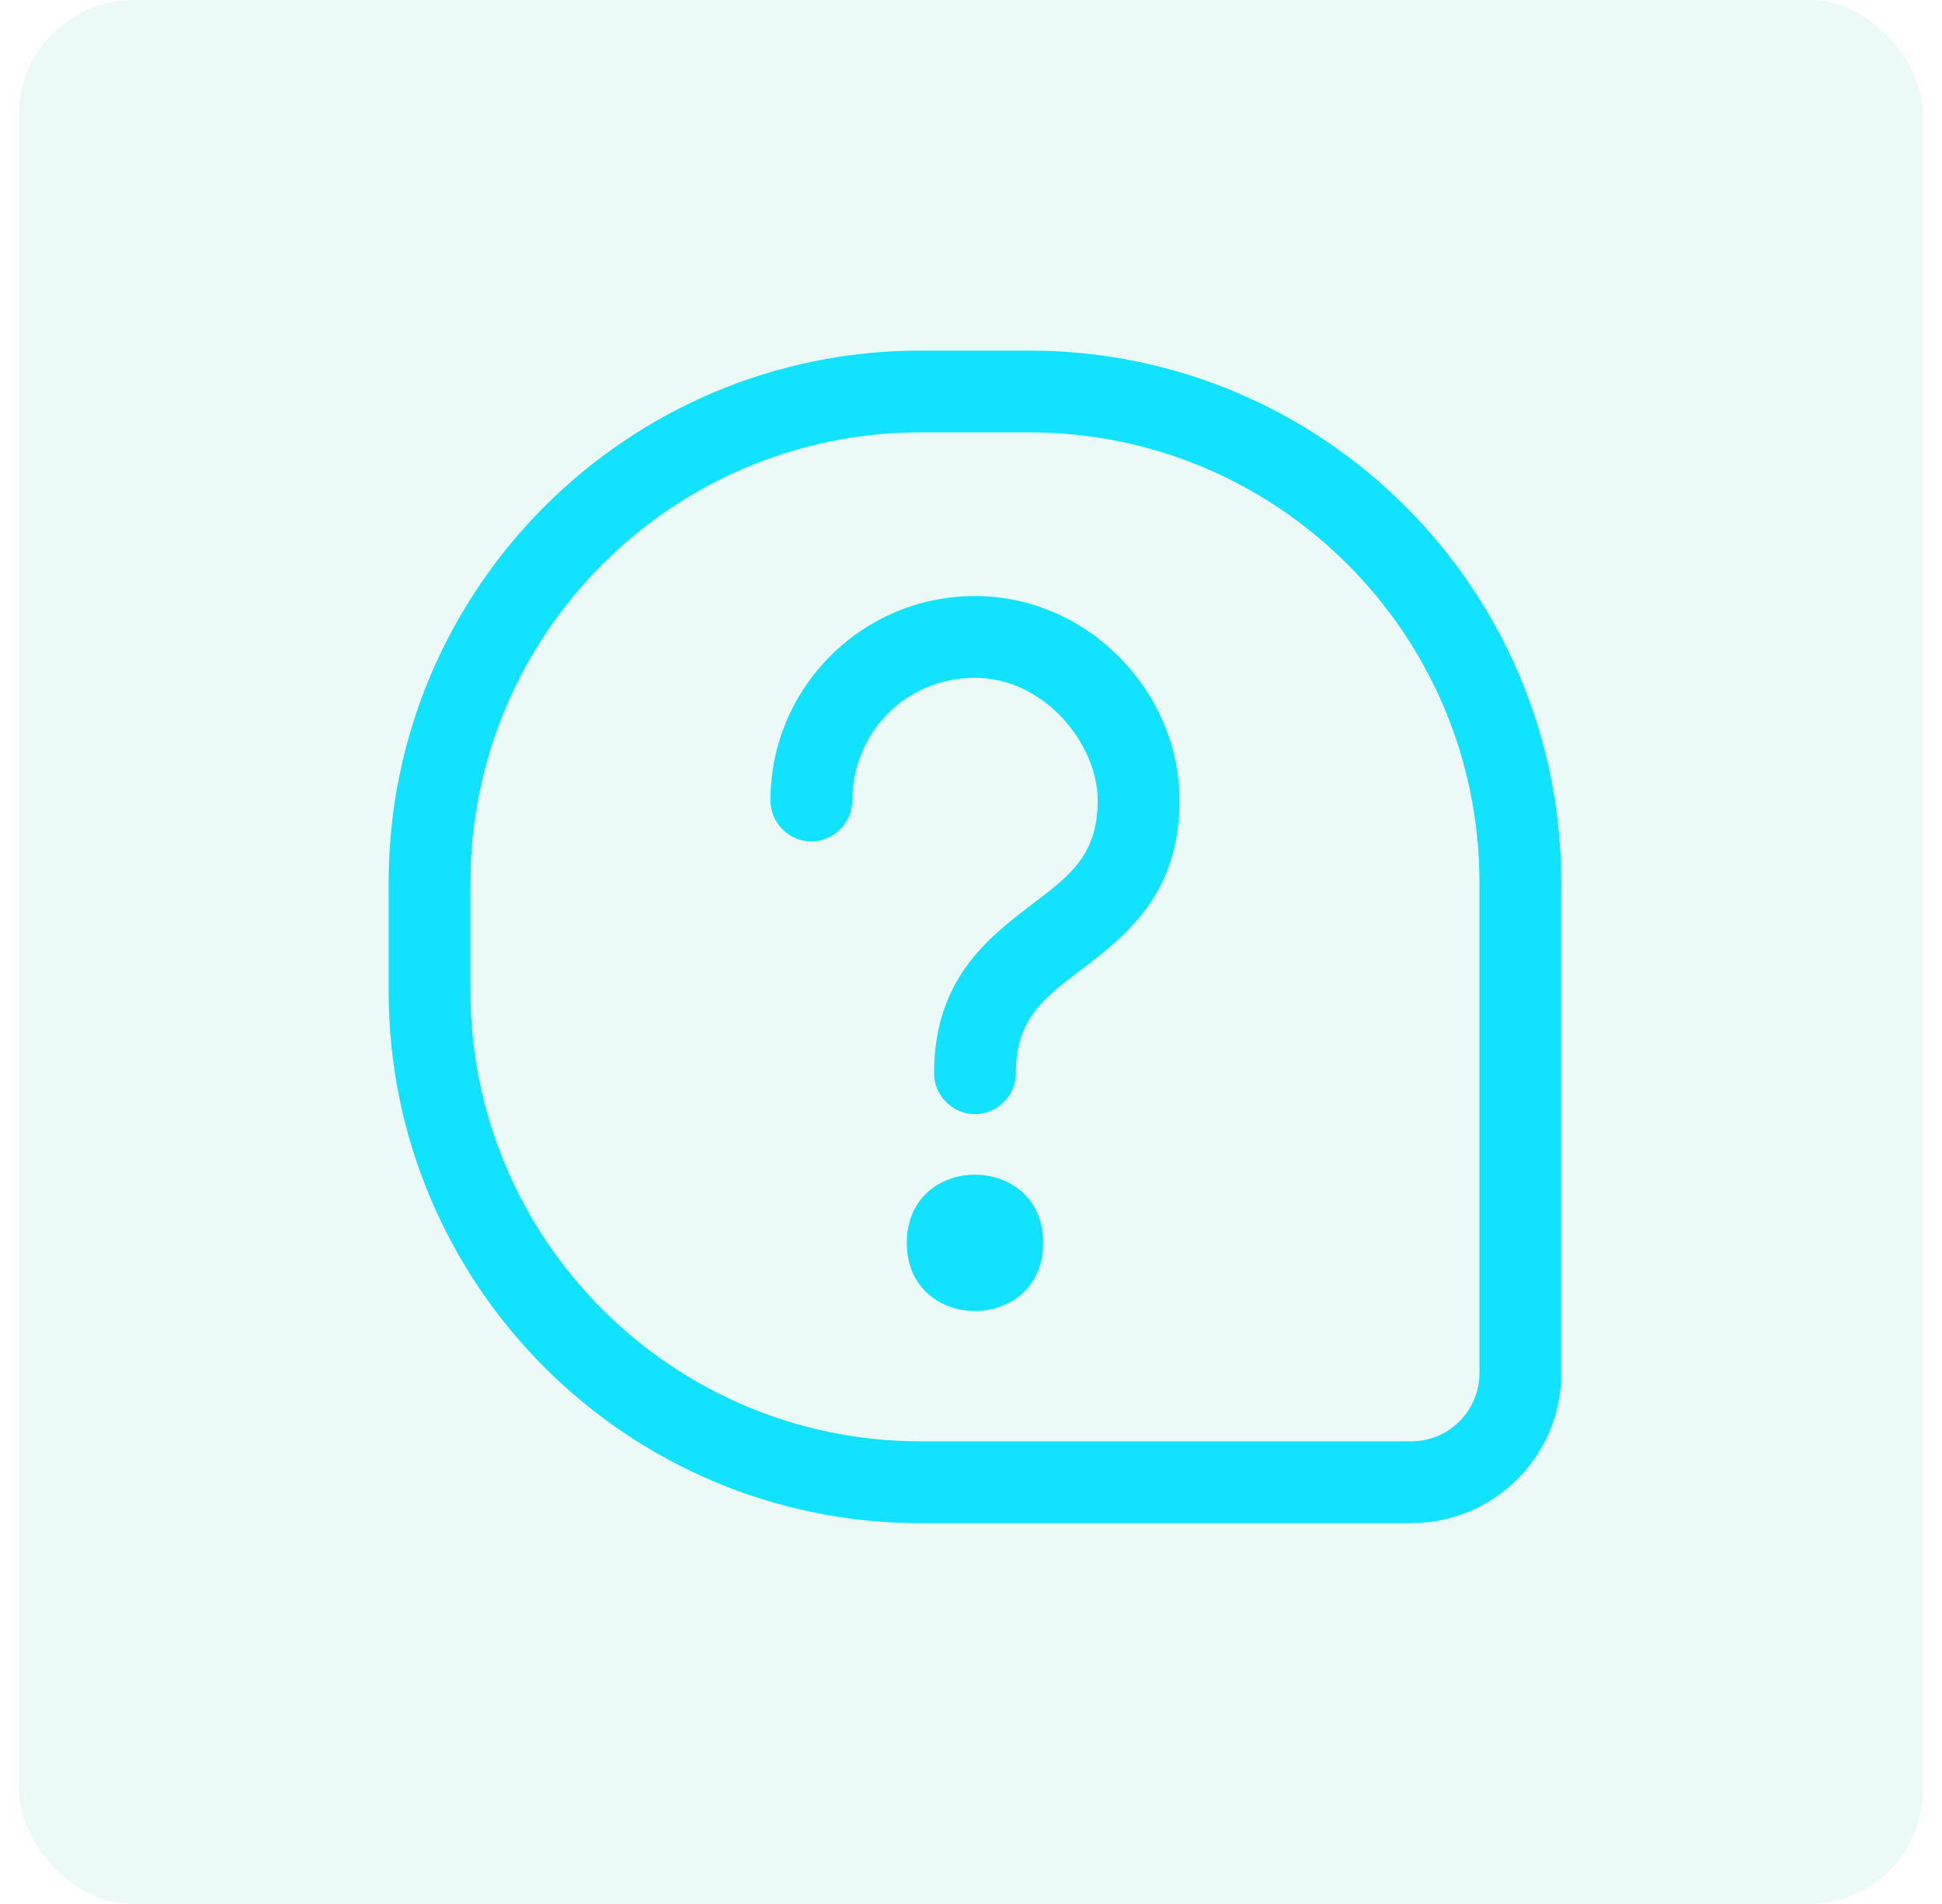 <svg width="51" height="50" viewBox="0 0 51 50" fill="none" xmlns="http://www.w3.org/2000/svg">
<rect opacity="0.08" x="0.5" width="50" height="50" rx="3" fill="#13C296"/>
<path d="M37.062 40H24.172C16.465 40 10.207 33.742 10.207 26.036V23.172C10.207 15.467 16.467 9.207 24.172 9.207H27.035C34.742 9.207 41 15.465 41 23.171V36.061C41 38.237 39.238 39.999 37.062 39.999V40ZM24.172 11.355C17.655 11.355 12.355 16.655 12.355 23.171V26.035C12.355 32.551 17.655 37.85 24.172 37.85H37.062C38.05 37.85 38.852 37.049 38.852 36.061V23.171C38.852 16.655 33.552 11.355 27.035 11.355H24.172Z" fill="#11E2FF"/>
<path d="M25.604 29.259C25.017 29.259 24.53 28.771 24.53 28.184C24.53 25.707 25.963 24.618 27.108 23.744C28.111 22.986 28.827 22.44 28.827 21.023C28.827 19.534 27.424 17.8 25.604 17.8C23.785 17.8 22.382 19.246 22.382 21.023C22.382 21.609 21.894 22.097 21.308 22.097C20.721 22.097 20.233 21.609 20.233 21.023C20.233 18.058 22.64 15.652 25.604 15.652C28.569 15.652 30.975 18.159 30.975 21.023C30.975 23.5 29.543 24.589 28.397 25.463C27.394 26.221 26.678 26.767 26.678 28.184C26.678 28.771 26.191 29.259 25.604 29.259Z" fill="#11E2FF"/>
<path d="M27.394 32.638C27.394 35.025 23.814 35.025 23.814 32.638C23.814 30.251 27.394 30.251 27.394 32.638Z" fill="#11E2FF"/>
</svg>

